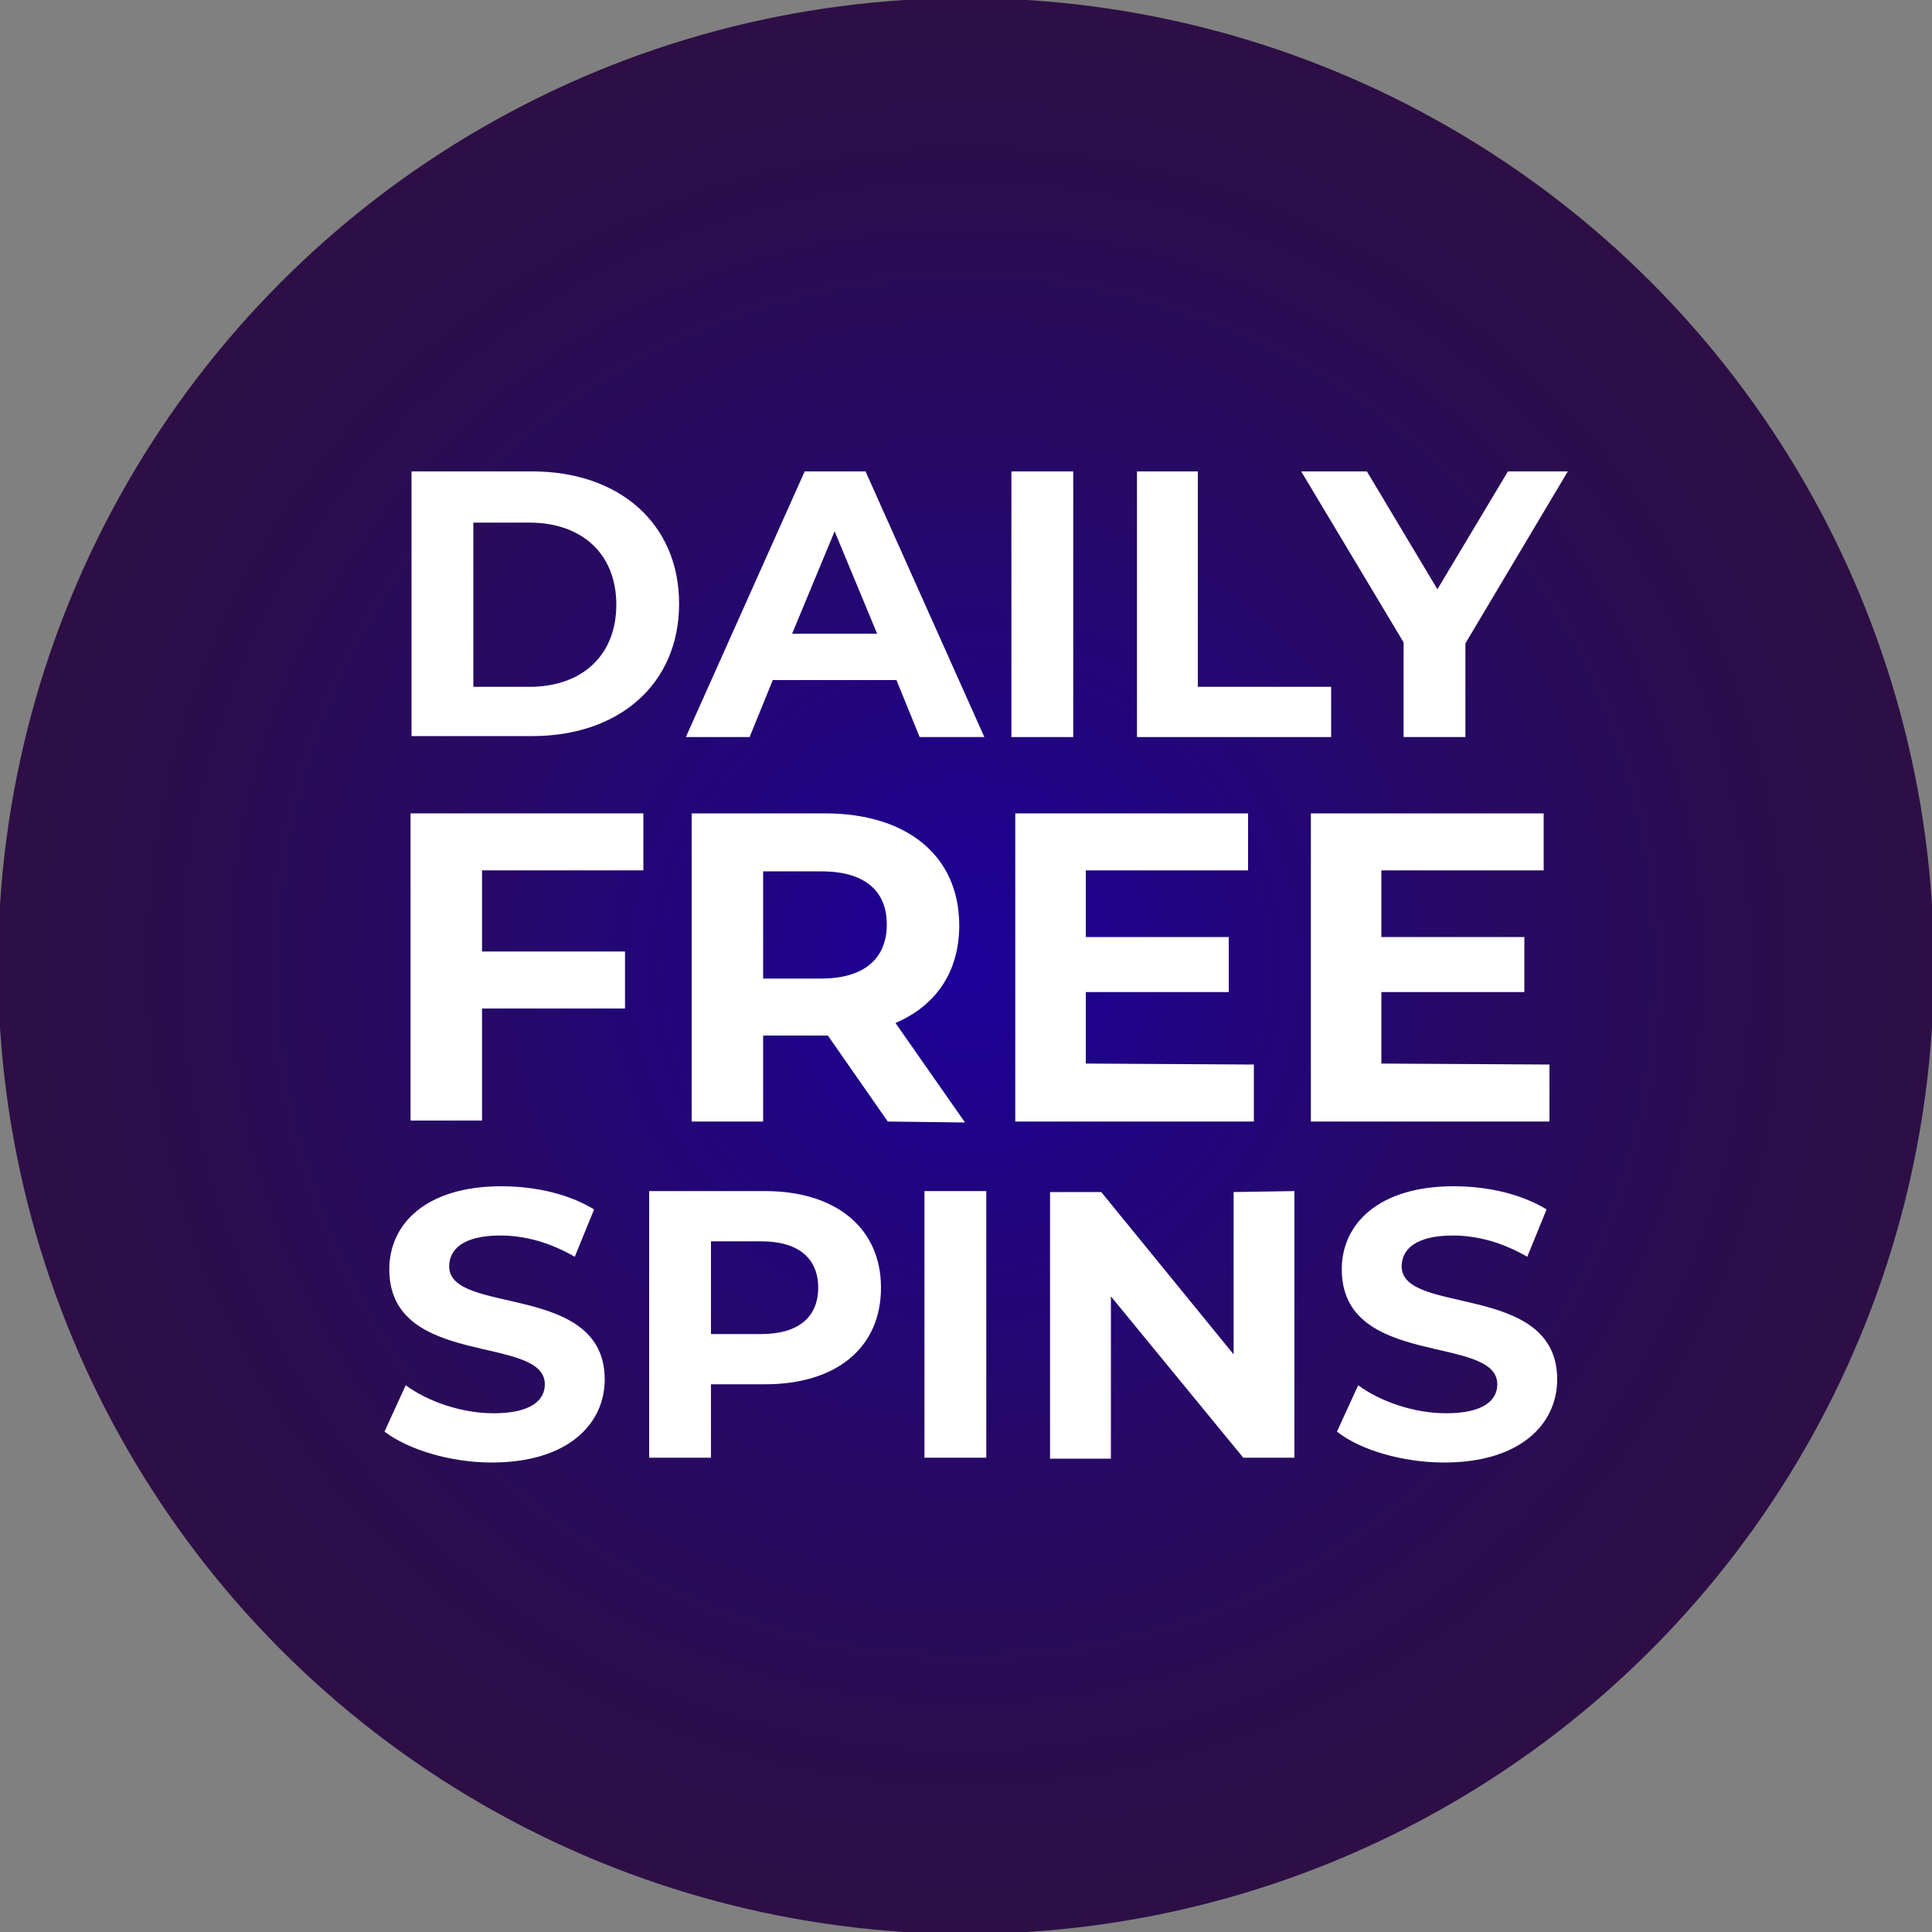 <?xml version="1.0" encoding="utf-8"?>
<!-- Generator: Adobe Illustrator 25.0.1, SVG Export Plug-In . SVG Version: 6.00 Build 0)  -->
<svg version="1.1" id="Layer_1" xmlns="http://www.w3.org/2000/svg" xmlns:xlink="http://www.w3.org/1999/xlink" x="0px" y="0px"
	 viewBox="0 0 200 200" style="enable-background:new 0 0 200 200;" xml:space="preserve">
<rect x="0" y="0" width="200" height="200" fill="#808080" stroke="none"/>
<style type="text/css">
	.st0{fill:url(#SVGID_1_);}
	.st1{fill:#FFFFFF;}
</style>
<g>
	
		<radialGradient id="SVGID_1_" cx="100" cy="2898" r="100.2" gradientTransform="matrix(1 0 0 1 0 -2798)" gradientUnits="userSpaceOnUse">
		<stop  offset="0" style="stop-color:#1C0099"/>
		<stop  offset="3.056288e-03" style="stop-color:#1C0099"/>
		<stop  offset="0.451" style="stop-color:#25086C"/>
		<stop  offset="0.798" style="stop-color:#2B0D50"/>
		<stop  offset="1" style="stop-color:#2D0F46"/>
	</radialGradient>
	<circle class="st0" cx="100" cy="100" r="100.2"/>
	<g>
		<g>
			<path class="st1" d="M42.6,48.8h12.5c9,0,15.2,5.4,15.2,13.7s-6.2,13.7-15.2,13.7H42.6V48.8z M54.8,71.1c5.5,0,9-3.3,9-8.5
				c0-5.3-3.6-8.5-9-8.5H49v17H54.8z"/>
			<path class="st1" d="M92.8,70.4H80l-2.4,5.9H71l12.3-27.5h6.3l12.3,27.5h-6.7L92.8,70.4z M90.8,65.6L86.4,55L82,65.6H90.8z"/>
			<path class="st1" d="M104.7,48.8h6.4v27.5h-6.4V48.8z"/>
			<path class="st1" d="M117.6,48.8h6.4v22.3h13.8v5.2h-20.1V48.8H117.6z"/>
			<path class="st1" d="M151.7,66.6v9.7h-6.4v-9.8l-10.6-17.7h6.8l7.3,12.2l7.3-12.2h6.2L151.7,66.6z"/>
		</g>
		<g>
			<path class="st1" d="M49.9,90.1v8.4h14.8v5.9H49.9V116h-7.4V84.2h24.1v5.9H49.9z"/>
			<path class="st1" d="M91.9,116.1l-6.2-8.9h-0.4H79v8.9h-7.4V84.2h13.8c8.5,0,13.9,4.4,13.9,11.6c0,4.8-2.4,8.3-6.6,10.1l7.2,10.3
				L91.9,116.1L91.9,116.1z M85,90.2h-6v11.1h6c4.5,0,6.8-2.1,6.8-5.6S89.5,90.2,85,90.2z"/>
			<path class="st1" d="M129.8,110.2v5.9h-24.7V84.2h24.1v5.9h-16.8V97h14.8v5.7h-14.8v7.4L129.8,110.2L129.8,110.2z"/>
			<path class="st1" d="M160.4,110.2v5.9h-24.7V84.2h24.1v5.9H143V97h14.8v5.7H143v7.4L160.4,110.2L160.4,110.2z"/>
		</g>
		<g>
			<path class="st1" d="M39.8,148.2l2.2-4.8c2.3,1.7,5.8,2.9,9.1,2.9c3.8,0,5.3-1.3,5.3-3c0-5.2-16.1-1.6-16.1-11.9
				c0-4.7,3.8-8.6,11.6-8.6c3.5,0,7,0.8,9.6,2.4l-2,4.9c-2.6-1.5-5.2-2.2-7.7-2.2c-3.8,0-5.3,1.4-5.3,3.2c0,5.1,16.1,1.6,16.1,11.7
				c0,4.6-3.8,8.6-11.7,8.6C46.7,151.4,42.3,150.1,39.8,148.2z"/>
			<path class="st1" d="M91.2,133.3c0,6.2-4.6,10-12,10h-5.6v7.6h-6.4v-27.6h12C86.5,123.3,91.2,127.1,91.2,133.3z M84.7,133.3
				c0-3-2-4.8-5.9-4.8h-5.2v9.6h5.2C82.7,138.1,84.7,136.3,84.7,133.3z"/>
			<path class="st1" d="M95.7,123.3h6.4v27.6h-6.4V123.3z"/>
			<path class="st1" d="M134,123.3v27.6h-5.3L115,134.2V151h-6.3v-27.6h5.3l13.7,16.8v-16.8L134,123.3L134,123.3z"/>
			<path class="st1" d="M138.4,148.2l2.2-4.8c2.3,1.7,5.8,2.9,9.1,2.9c3.8,0,5.3-1.3,5.3-3c0-5.2-16.1-1.6-16.1-11.9
				c0-4.7,3.8-8.6,11.6-8.6c3.5,0,7,0.8,9.6,2.4l-2,4.9c-2.6-1.5-5.2-2.2-7.7-2.2c-3.8,0-5.3,1.4-5.3,3.2c0,5.1,16.1,1.6,16.1,11.7
				c0,4.6-3.8,8.6-11.7,8.6C145.2,151.4,140.8,150.1,138.4,148.2z"/>
		</g>
	</g>
</g>
</svg>
